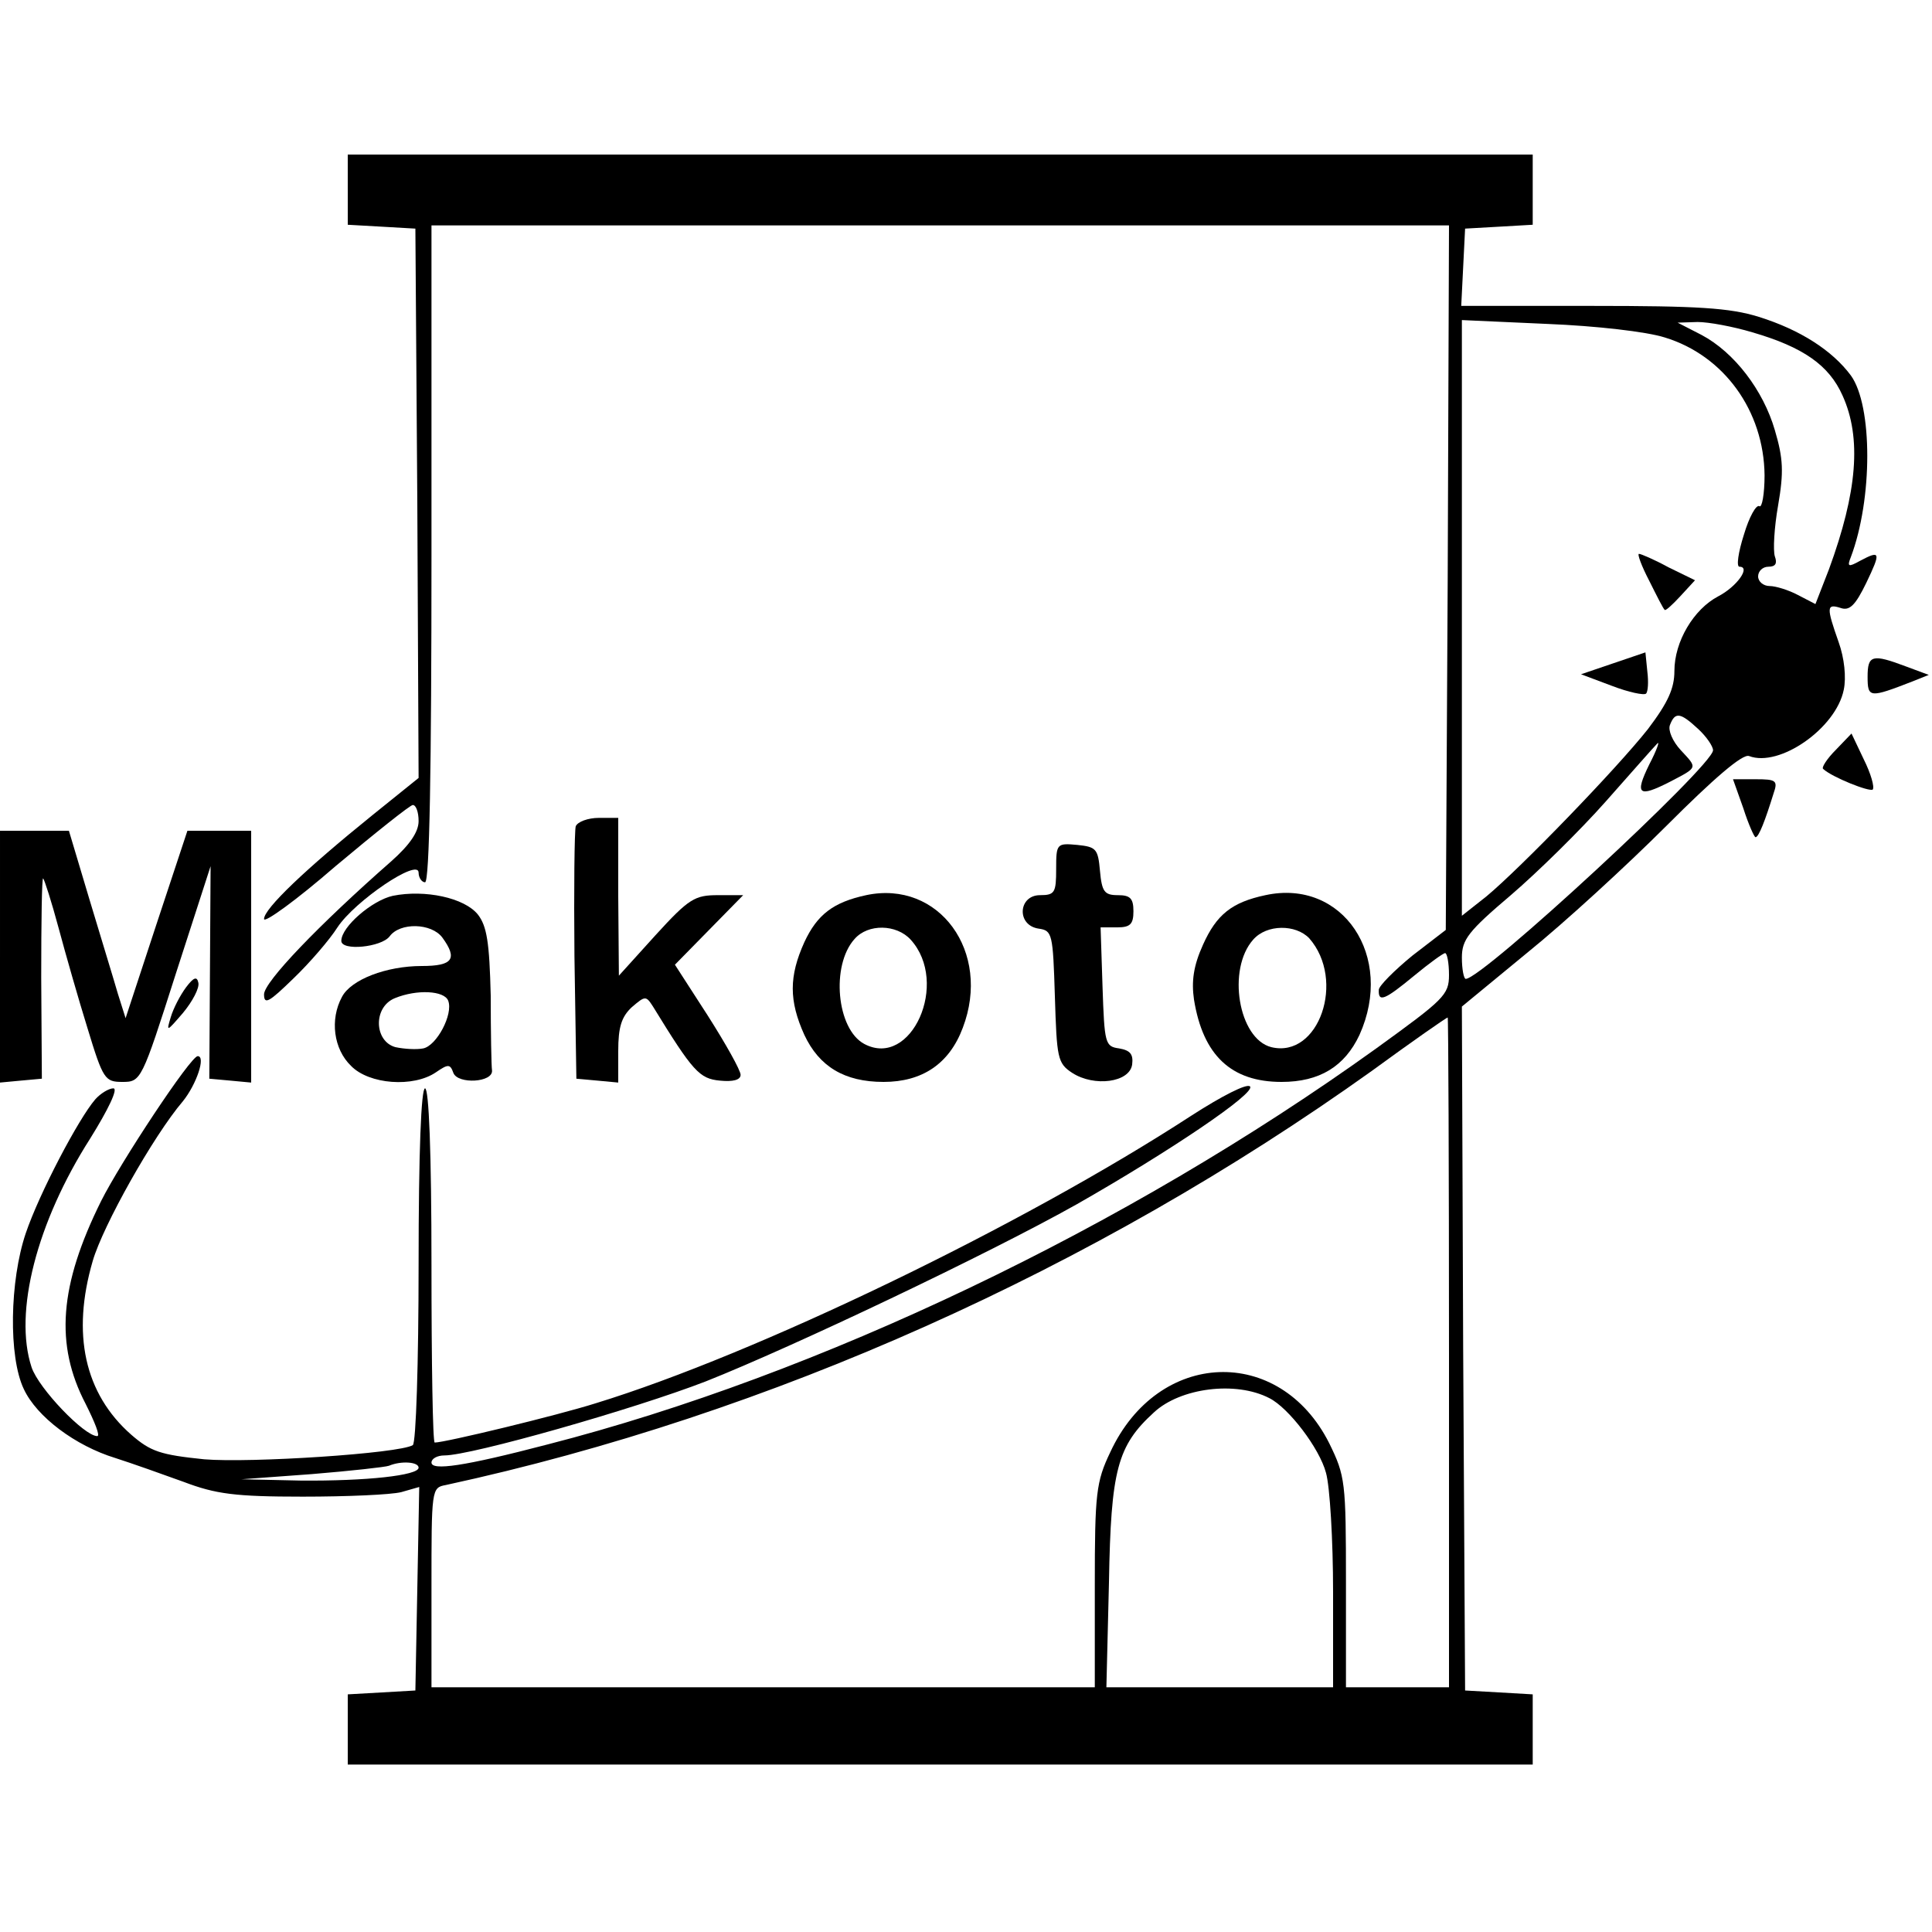 <?xml version="1.0" standalone="no"?>
<!DOCTYPE svg PUBLIC "-//W3C//DTD SVG 20010904//EN"
 "http://www.w3.org/TR/2001/REC-SVG-20010904/DTD/svg10.dtd">
<svg version="1.0" xmlns="http://www.w3.org/2000/svg"
 width="300pt" height="300pt" viewBox="0 0 300 300"
 preserveAspectRatio="xMidYMid meet">
<g transform="translate(0,300) scale(0.1,-0.1)"
fill="#000000" stroke="none">
<path d="M540 2706 l0 -55 53 -3 52 -3 3 -426 2 -427 -72 -58 c-104 -84 -168
-145 -168 -161 0 -7 50 29 111 82 62 52 116 95 120 95 5 0 9 -11 9 -25 0 -17
-14 -37 -42 -62 -114 -100 -198 -188 -198 -207 0 -17 8 -12 46 25 25 24 56 60
68 79 27 41 126 108 126 85 0 -8 5 -15 10 -15 7 0 10 177 10 510 l0 510 790 0
790 0 -2 -547 -3 -547 -52 -40 c-28 -23 -52 -47 -52 -53 -1 -20 9 -16 55 22
23 19 45 35 48 35 3 0 6 -15 6 -34 0 -31 -8 -38 -113 -114 -388 -279 -866
-507 -1287 -615 -130 -34 -180 -41 -180 -28 0 6 9 11 20 11 42 0 295 72 406
115 136 54 439 198 576 275 144 82 279 173 269 183 -5 5 -44 -15 -92 -46 -263
-171 -676 -370 -924 -446 -60 -19 -234 -61 -250 -61 -3 0 -5 124 -5 275 0 177
-4 275 -10 275 -6 0 -10 -98 -10 -274 0 -151 -4 -277 -9 -280 -21 -13 -252
-28 -324 -22 -68 7 -83 12 -113 38 -73 64 -93 157 -60 270 16 55 94 194 140
248 21 26 36 70 23 70 -11 0 -120 -165 -150 -225 -65 -131 -72 -223 -24 -315
14 -28 23 -50 18 -50 -20 0 -91 74 -102 107 -28 85 8 225 91 355 28 45 44 78
36 78 -7 0 -20 -8 -28 -17 -26 -30 -87 -146 -108 -208 -25 -74 -27 -192 -3
-242 20 -43 80 -88 142 -107 25 -8 73 -25 106 -37 50 -19 80 -23 185 -23 69 0
137 3 153 7 l28 8 -3 -158 -3 -158 -52 -3 -53 -3 0 -55 0 -54 920 0 920 0 0
54 0 55 -52 3 -53 3 -3 531 -2 531 102 84 c57 46 154 135 216 197 73 73 118
112 128 108 47 -18 135 43 147 103 4 19 1 49 -8 74 -19 54 -19 60 3 53 14 -5
23 4 40 39 23 48 22 51 -10 34 -18 -10 -20 -9 -14 6 34 90 34 235 0 282 -29
39 -79 71 -143 91 -45 14 -95 17 -259 17 l-203 0 3 60 3 60 53 3 52 3 0 55 0
54 -920 0 -920 0 0 -54z m2045 -230 c92 -28 154 -114 155 -214 0 -29 -4 -51
-8 -48 -5 3 -16 -17 -24 -44 -9 -28 -12 -50 -7 -50 18 0 -4 -31 -33 -46 -38
-20 -68 -70 -68 -116 0 -27 -10 -49 -41 -90 -49 -62 -198 -216 -251 -260 l-38
-30 0 463 0 462 133 -6 c75 -3 154 -12 182 -21z m136 8 c79 -23 119 -51 140
-98 30 -66 23 -150 -21 -270 l-21 -54 -27 14 c-15 8 -35 14 -44 14 -10 0 -18
7 -18 15 0 8 7 15 16 15 11 0 14 5 10 16 -3 9 -1 45 5 79 9 52 8 73 -5 117
-18 62 -63 121 -114 148 l-37 19 31 1 c17 0 55 -7 85 -16z m-84 -616 c13 -12
23 -27 23 -33 0 -24 -358 -355 -384 -355 -3 0 -6 15 -6 33 0 28 10 41 76 97
42 36 108 101 147 145 39 44 75 85 80 90 5 6 0 -9 -12 -32 -23 -47 -17 -52 32
-27 44 23 43 21 17 49 -13 14 -20 31 -17 39 8 21 16 20 44 -6z m-387 -968 l0
-520 -80 0 -80 0 0 163 c0 156 -1 165 -26 216 -77 153 -266 146 -340 -14 -22
-46 -24 -64 -24 -207 l0 -158 -515 0 -515 0 0 155 c0 152 0 155 22 159 503
109 1007 335 1438 643 63 46 116 83 118 83 1 0 2 -234 2 -520z m-279 -71 c30
-15 78 -78 88 -116 6 -21 11 -104 11 -185 l0 -148 -176 0 -176 0 4 163 c3 175
13 212 70 264 41 38 127 49 179 22z m-1321 -108 c0 -12 -81 -21 -184 -20 l-91
2 109 8 c61 5 115 11 120 13 19 8 46 6 46 -3z"/>
<path d="M2561 2098 c12 -24 22 -44 24 -45 1 -2 12 8 24 21 l23 25 -41 20
c-22 12 -43 21 -46 21 -3 0 4 -19 16 -42z"/>
<path d="M2505 1970 l-50 -17 48 -18 c26 -10 50 -15 53 -12 3 3 4 18 2 34 l-3
30 -50 -17z"/>
<path d="M2900 1949 c0 -33 3 -33 70 -7 l25 10 -35 13 c-53 20 -60 18 -60 -16z"/>
<path d="M2851 1836 c-14 -14 -23 -28 -20 -30 14 -13 72 -36 77 -32 3 4 -3 25
-14 47 l-19 40 -24 -25z"/>
<path d="M2707 1745 c8 -25 17 -45 19 -45 5 0 15 26 28 68 7 20 4 22 -28 22
l-35 0 16 -45z"/>
<path d="M894 1717 c-2 -7 -3 -98 -2 -202 l3 -190 33 -3 32 -3 0 49 c0 37 5
53 21 68 21 18 22 18 33 1 62 -101 72 -112 104 -115 20 -2 32 1 32 9 0 7 -23
48 -51 92 l-51 79 53 54 53 54 -39 0 c-36 0 -45 -5 -97 -62 l-57 -63 -1 123 0
122 -30 0 c-17 0 -33 -6 -36 -13z"/>
<path d="M0 1514 l0 -195 32 3 33 3 -1 157 c0 87 1 156 3 154 2 -2 13 -36 24
-77 11 -41 31 -111 45 -156 24 -79 27 -83 54 -83 29 0 30 2 83 168 l54 167 -1
-165 -1 -165 33 -3 32 -3 0 195 0 196 -49 0 -50 0 -48 -145 -48 -146 -12 38
c-6 21 -26 86 -44 146 l-32 107 -54 0 -53 0 0 -196z"/>
<path d="M1640 1651 c0 -37 -2 -41 -25 -41 -34 0 -37 -47 -2 -52 21 -3 22 -8
25 -105 3 -96 4 -104 27 -119 34 -22 89 -15 93 13 2 16 -3 22 -20 25 -22 3
-23 7 -26 96 l-3 92 26 0 c20 0 25 5 25 25 0 20 -5 25 -24 25 -21 0 -25 5 -28
38 -3 34 -6 37 -35 40 -32 3 -33 2 -33 -37z"/>
<path d="M610 1609 c-32 -7 -80 -48 -80 -70 0 -16 62 -10 75 7 16 22 65 21 82
-2 24 -33 16 -44 -32 -44 -55 0 -110 -21 -124 -48 -19 -35 -13 -81 14 -107 28
-29 97 -34 132 -10 19 13 22 13 27 -1 7 -18 62 -15 60 4 -1 6 -2 59 -2 116 -2
83 -6 108 -20 126 -21 26 -82 39 -132 29z m86 -163 c8 -21 -18 -70 -39 -74
-10 -2 -29 -1 -43 2 -33 9 -35 62 -1 76 34 14 77 12 83 -4z"/>
<path d="M1345 1610 c-51 -11 -76 -30 -96 -73 -24 -53 -24 -91 0 -144 23 -49
62 -73 123 -73 60 0 102 28 123 84 45 118 -37 230 -150 206z m69 -69 c61 -67
1 -201 -72 -162 -43 23 -52 122 -15 163 21 24 65 23 87 -1z"/>
<path d="M1965 1610 c-52 -11 -76 -30 -97 -77 -15 -33 -18 -57 -14 -85 14 -87
58 -128 136 -128 59 0 98 24 121 73 55 122 -26 243 -146 217z m68 -67 c57 -65
15 -187 -59 -169 -51 13 -69 121 -28 167 21 24 66 24 87 2z"/>
<path d="M289 1467 c-9 -12 -20 -33 -24 -47 -7 -23 -6 -22 19 7 15 18 26 39
24 47 -2 10 -7 9 -19 -7z"/>
</g>
</svg>
